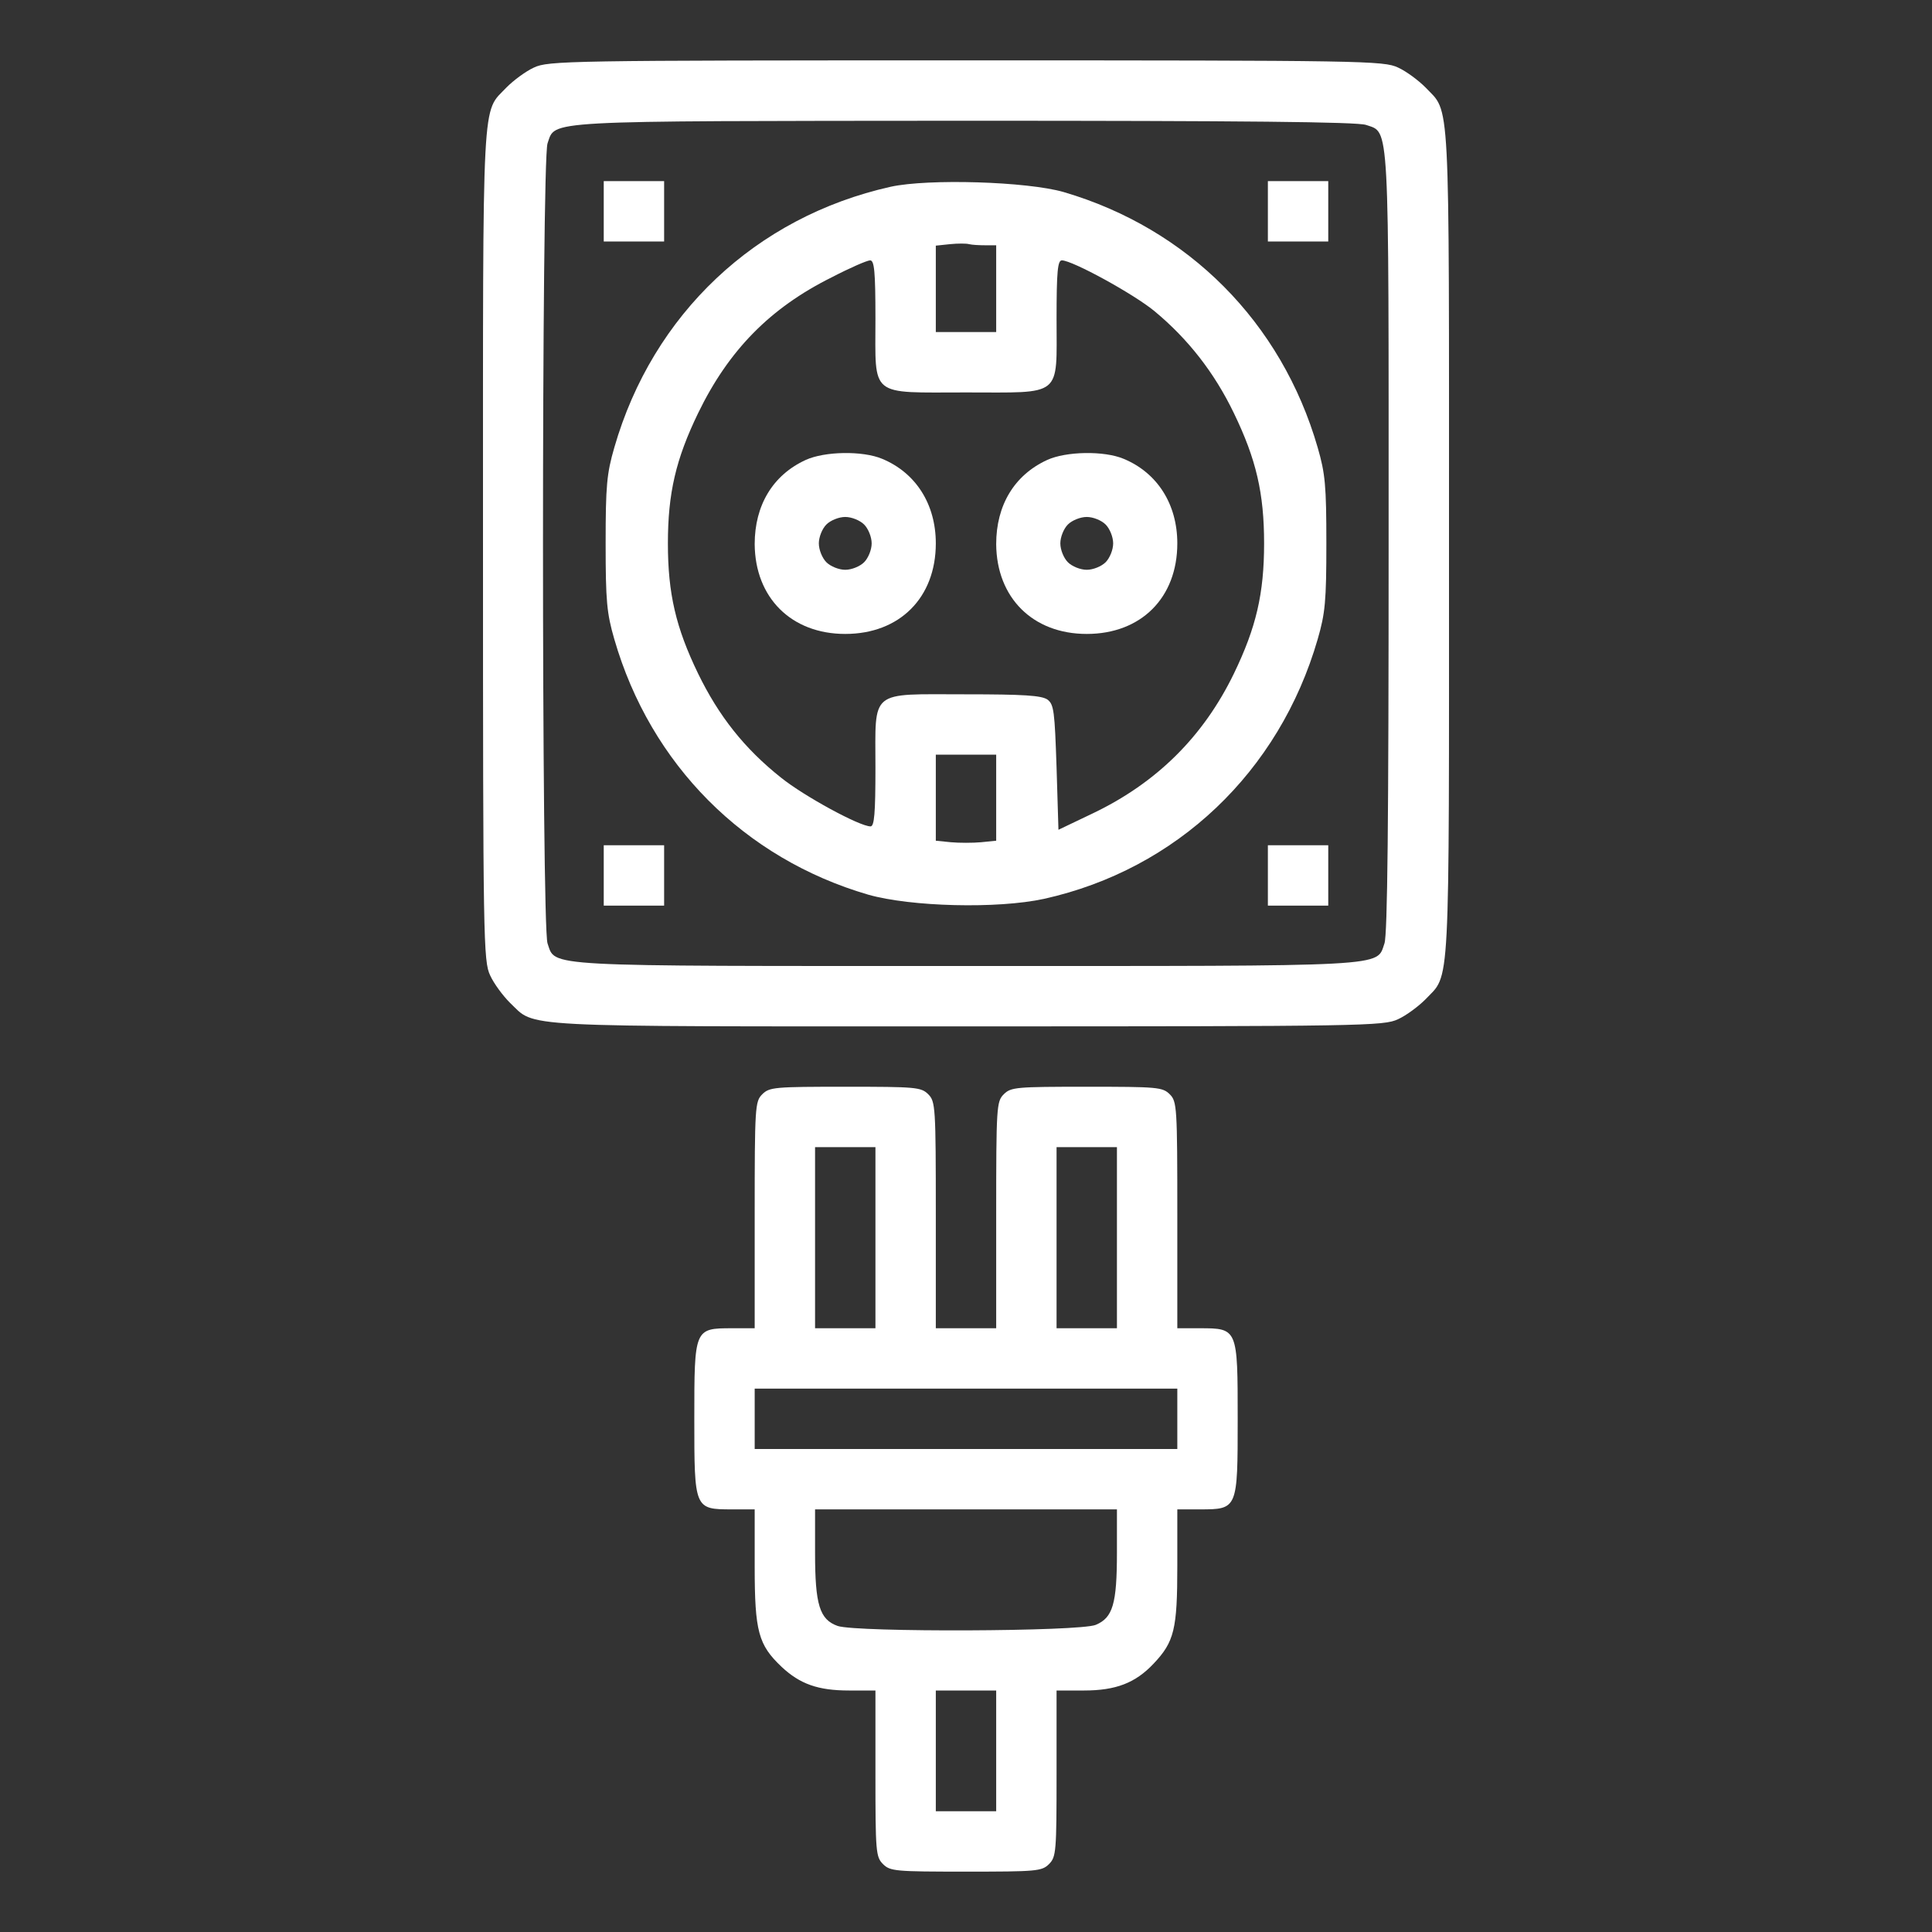 <?xml version="1.0" encoding="UTF-8"?> <!-- Generator: Adobe Illustrator 27.8.1, SVG Export Plug-In . SVG Version: 6.00 Build 0) --> <svg xmlns="http://www.w3.org/2000/svg" xmlns:xlink="http://www.w3.org/1999/xlink" id="Слой_1" x="0px" y="0px" viewBox="0 0 512 512" style="enable-background:new 0 0 512 512;" xml:space="preserve"><rect x="0" y="0" width="512" height="512" fill="#333333" stroke="none"/> <style type="text/css"> .st0{fill:#FFFFFF;} </style> <g transform="translate(0,512) scale(0.1,-0.1)"> <path class="st0" d="M1415,4941c-22-10-54-34-72-52c-67-71-63,6-63-1211c0-1053,1-1105,19-1143c10-22,34-54,52-72 c71-67-6-63,1211-63c1053,0,1105,1,1143,19c22,10,54,34,72,52c67,71,63-5,63,1209s4,1138-63,1209c-18,18-50,42-72,52 c-38,18-90,19-1145,19S1453,4959,1415,4941z M3620,4789c63-22,60,26,60-1107c0-742-3-1038-11-1062c-22-63,26-60-1109-60 s-1087-3-1109,60c-16,47-16,2073,0,2120c22,62-27,59,1105,60C3300,4800,3596,4797,3620,4789z"></path> <path class="st0" d="M1600,4560v-80h80h80v80v80h-80h-80V4560z"></path> <path class="st0" d="M2360,4625c-357-80-630-337-732-691c-20-69-23-101-23-254s3-185,23-254c96-332,344-581,673-677 c113-32,342-38,466-11c351,78,623,336,725,688c20,69,23,101,23,254s-3,185-23,254c-96,332-343,580-673,677 C2722,4639,2460,4647,2360,4625z M2611,4470h29v-115v-115h-80h-80v114v115l38,4c20,2,43,2,50,0C2576,4471,2595,4470,2611,4470z M2320,4275c0-210-18-195,240-195s240-15,240,195c0,126,3,155,14,155c28,0,192-90,246-135c88-73,158-162,210-270 c59-122,80-212,80-345s-21-223-80-345c-81-167-205-290-375-371l-90-43l-5,165c-5,149-7,167-24,180c-16,11-63,14-218,14 c-256,0-238,15-238-195c0-121-3-155-13-155c-29,0-176,80-237,129c-97,77-165,163-220,276c-59,122-80,212-80,345s21,223,80,345 c81,167,191,279,354,360c48,25,94,45,102,45C2317,4430,2320,4401,2320,4275z M2640,3006v-114l-40-4c-22-2-58-2-80,0l-40,4v114v114 h80h80V3006z"></path> <path class="st0" d="M2135,3901c-87-40-135-120-135-223c1-142,97-238,240-238c144,0,240,96,240,240c0,104-53,187-142,224 C2286,3926,2185,3924,2135,3901z M2290,3730c11-11,20-33,20-50s-9-39-20-50s-33-20-50-20s-39,9-50,20s-20,33-20,50s9,39,20,50 s33,20,50,20S2279,3741,2290,3730z"></path> <path class="st0" d="M2775,3901c-87-40-135-120-135-223c1-142,97-238,240-238c144,0,240,96,240,240c0,104-53,187-142,224 C2926,3926,2825,3924,2775,3901z M2930,3730c11-11,20-33,20-50s-9-39-20-50s-33-20-50-20s-39,9-50,20s-20,33-20,50s9,39,20,50 s33,20,50,20S2919,3741,2930,3730z"></path> <path class="st0" d="M3360,4560v-80h80h80v80v80h-80h-80V4560z"></path> <path class="st0" d="M1600,2800v-80h80h80v80v80h-80h-80V2800z"></path> <path class="st0" d="M3360,2800v-80h80h80v80v80h-80h-80V2800z"></path> <path class="st0" d="M2020,2220c-19-19-20-33-20-320v-300h-60c-100,0-100-1-100-240s0-240,100-240h60V968c0-172,10-207,71-265 c49-46,97-63,179-63h70V420c0-207,1-221,20-240s33-20,220-20s201,1,220,20s20,33,20,240v220h73c84,0,136,20,184,71 c55,58,63,91,63,259v150h60c100,0,100,1,100,240s0,240-100,240h-60v300c0,287-1,301-20,320s-33,20-220,20s-201-1-220-20 s-20-33-20-320v-300h-80h-80v300c0,287-1,301-20,320s-33,20-220,20S2039,2239,2020,2220z M2320,1840v-240h-80h-80v240v240h80h80 V1840z M2960,1840v-240h-80h-80v240v240h80h80V1840z M3120,1360v-80h-560h-560v80v80h560h560V1360z M2960,1006c0-137-11-173-56-192 c-43-18-633-20-684-3c-48,17-60,56-60,194v115h400h400V1006z M2640,480V320h-80h-80v160v160h80h80V480z"></path> </g> </svg> 